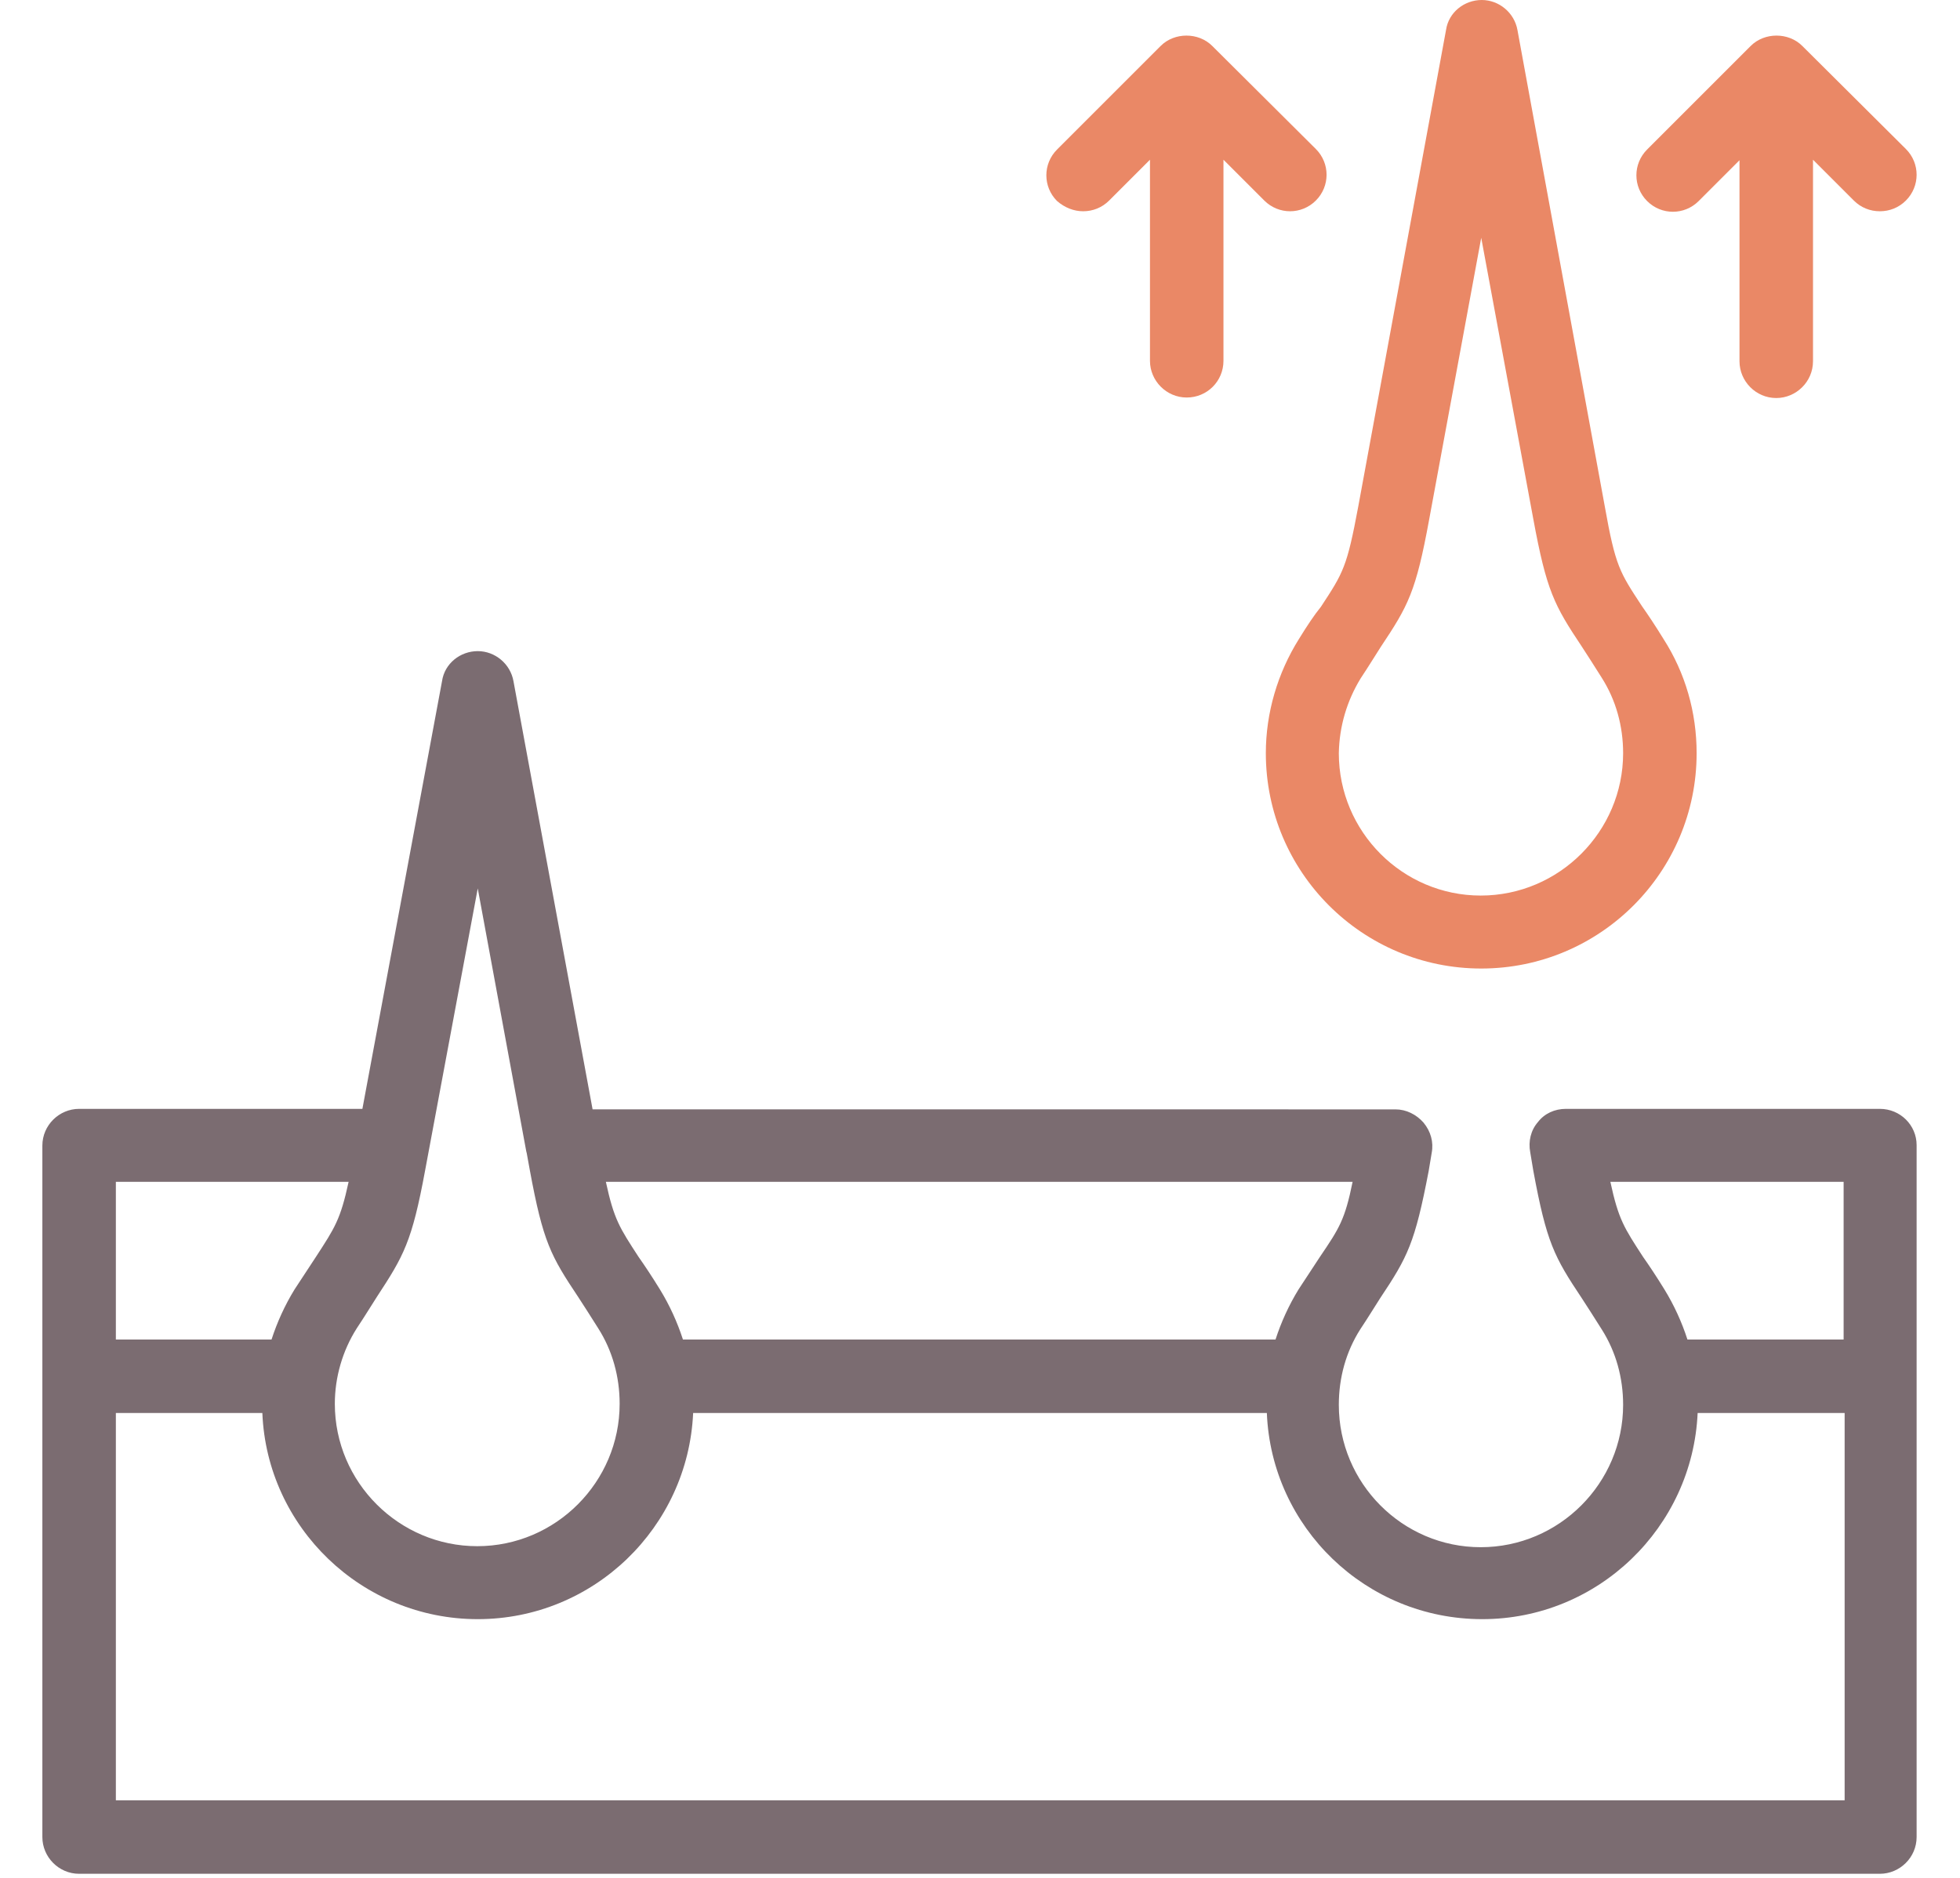 <svg xmlns="http://www.w3.org/2000/svg" xmlns:xlink="http://www.w3.org/1999/xlink" id="Image" x="0px" y="0px" viewBox="0 0 384 368" style="enable-background:new 0 0 384 368;" xml:space="preserve"><style type="text/css">	.st0{fill:#7B6C71;}	.st1{fill:#EA8866;}</style><path class="st0" d="M368.3,217.3h-61.5c-2.2,0-4.2,0.9-5.5,2.6c-1.4,1.6-1.9,3.8-1.5,5.9l0.6,3.6c2.6,14.1,4.1,16.9,9.5,25  c1.1,1.7,2.4,3.7,3.9,6.1c2.8,4.4,4.2,9.5,4.2,14.8c0,15.3-12.5,27.9-27.9,27.9c-15.3,0-27.8-12.5-27.8-27.9  c0-5.3,1.4-10.4,4.2-14.8c1.6-2.4,2.8-4.4,3.9-6.1c5.4-8.1,6.8-10.8,9.5-24.9l0.6-3.6c0.4-2.1-0.2-4.2-1.6-5.9  c-1.4-1.6-3.4-2.6-5.5-2.6H116.1l-15.5-83.9c-0.6-3.4-3.6-5.9-7-5.9s-6.5,2.4-7,5.9L71,217.3H15.5c-3.9,0-7.2,3.2-7.2,7.2V360  c0,3.9,3.2,7.2,7.2,7.2h352.8c3.9,0,7.2-3.2,7.2-7.2V224.4C375.5,220.5,372.3,217.3,368.3,217.3L368.3,217.3z M361.2,231.6v30.9  h-30.6c-1.1-3.4-2.6-6.7-4.5-9.8c-1.6-2.6-3-4.7-4.2-6.4c-3.7-5.7-4.8-7.3-6.4-14.7H361.2L361.2,231.6z M258.6,246.3  c-1.1,1.7-2.5,3.8-4.2,6.4c-1.9,3.1-3.4,6.4-4.5,9.8H133.8c-1.1-3.4-2.6-6.7-4.5-9.8c-1.6-2.6-3-4.7-4.2-6.4  c-3.7-5.7-4.8-7.3-6.4-14.7H265C263.5,239,262.4,240.7,258.6,246.3L258.6,246.3z M93.6,174.1l9.5,51.5c0,0.1,0.1,0.3,0.1,0.4  l0.6,3.3c2.6,14.1,4.1,16.8,9.5,24.9c1.1,1.7,2.4,3.7,3.9,6.1c2.8,4.4,4.2,9.5,4.2,14.8c0,15.3-12.5,27.9-27.9,27.9  c-15.3,0-27.9-12.5-27.9-27.9c0-5.2,1.5-10.4,4.3-14.8c1.6-2.4,2.8-4.4,3.9-6.1c5.3-8.1,6.9-10.8,9.5-24.9L93.6,174.1z M68.3,231.6  c-1.6,7.4-2.7,9-6.4,14.7c-1.1,1.7-2.5,3.8-4.2,6.4c-1.9,3.1-3.4,6.4-4.5,9.8H22.7v-30.9H68.3L68.3,231.6z M22.7,352.8v-75.9h28.7  c0.9,22.4,19.5,40.4,42.2,40.4s41.2-18,42.2-40.4h112.4c0.9,22.4,19.4,40.4,42.2,40.4c22.7,0,41.2-18,42.2-40.4h28.8v75.9H22.7z"></path><path class="st1" d="M254.5,125.2c-4.2,6.7-6.5,14.5-6.5,22.4c0,23.3,18.9,42.2,42.2,42.2c23.3,0,42.2-18.9,42.2-42.2  c0-8-2.2-15.7-6.5-22.4c-1.6-2.6-3-4.7-4.2-6.4c-4.4-6.7-5.2-7.8-7.3-19.6L297.3,5.9c-0.6-3.4-3.6-5.9-7-5.9s-6.5,2.4-7,5.9  l-17.2,93.4c-2.2,11.8-2.9,12.9-7.3,19.6C257.5,120.5,256.1,122.6,254.5,125.2z M266.6,132.9c1.6-2.4,2.8-4.4,3.9-6.1  c5.4-8.1,6.9-10.8,9.5-25l10.2-55.2l10.2,55.1c2.6,14.1,4.1,16.9,9.5,25c1.1,1.7,2.4,3.7,3.9,6.1c2.8,4.4,4.2,9.5,4.2,14.8  c0,15.3-12.5,27.9-27.9,27.9c-15.3,0-27.8-12.5-27.8-27.9C262.4,142.3,263.9,137.3,266.6,132.9z"></path><path class="st1" d="M332.8,39.4l8-8v39.4c0,3.9,3.2,7.2,7.2,7.2c3.9,0,7.2-3.2,7.2-7.2V31.3l8,8c1.4,1.4,3.2,2.1,5.1,2.1  c1.9,0,3.7-0.7,5.1-2.1c2.8-2.8,2.8-7.3,0-10.1L353.1,9c-2.7-2.7-7.4-2.7-10.1,0l-20.3,20.3c-2.8,2.8-2.8,7.3,0,10.1  C325.5,42.2,330,42.2,332.8,39.4L332.8,39.4z"></path><path class="st1" d="M212.2,41.4c1.9,0,3.7-0.7,5.1-2.1l8-8v39.4c0,3.9,3.2,7.2,7.2,7.2s7.2-3.2,7.2-7.2V31.3l8,8  c2.8,2.8,7.3,2.8,10.1,0c2.8-2.8,2.8-7.3,0-10.1L237.5,9c-2.7-2.7-7.4-2.7-10.1,0l-20.3,20.3c-2.8,2.8-2.8,7.3,0,10.1  C208.6,40.7,210.4,41.4,212.2,41.4z"></path></svg>